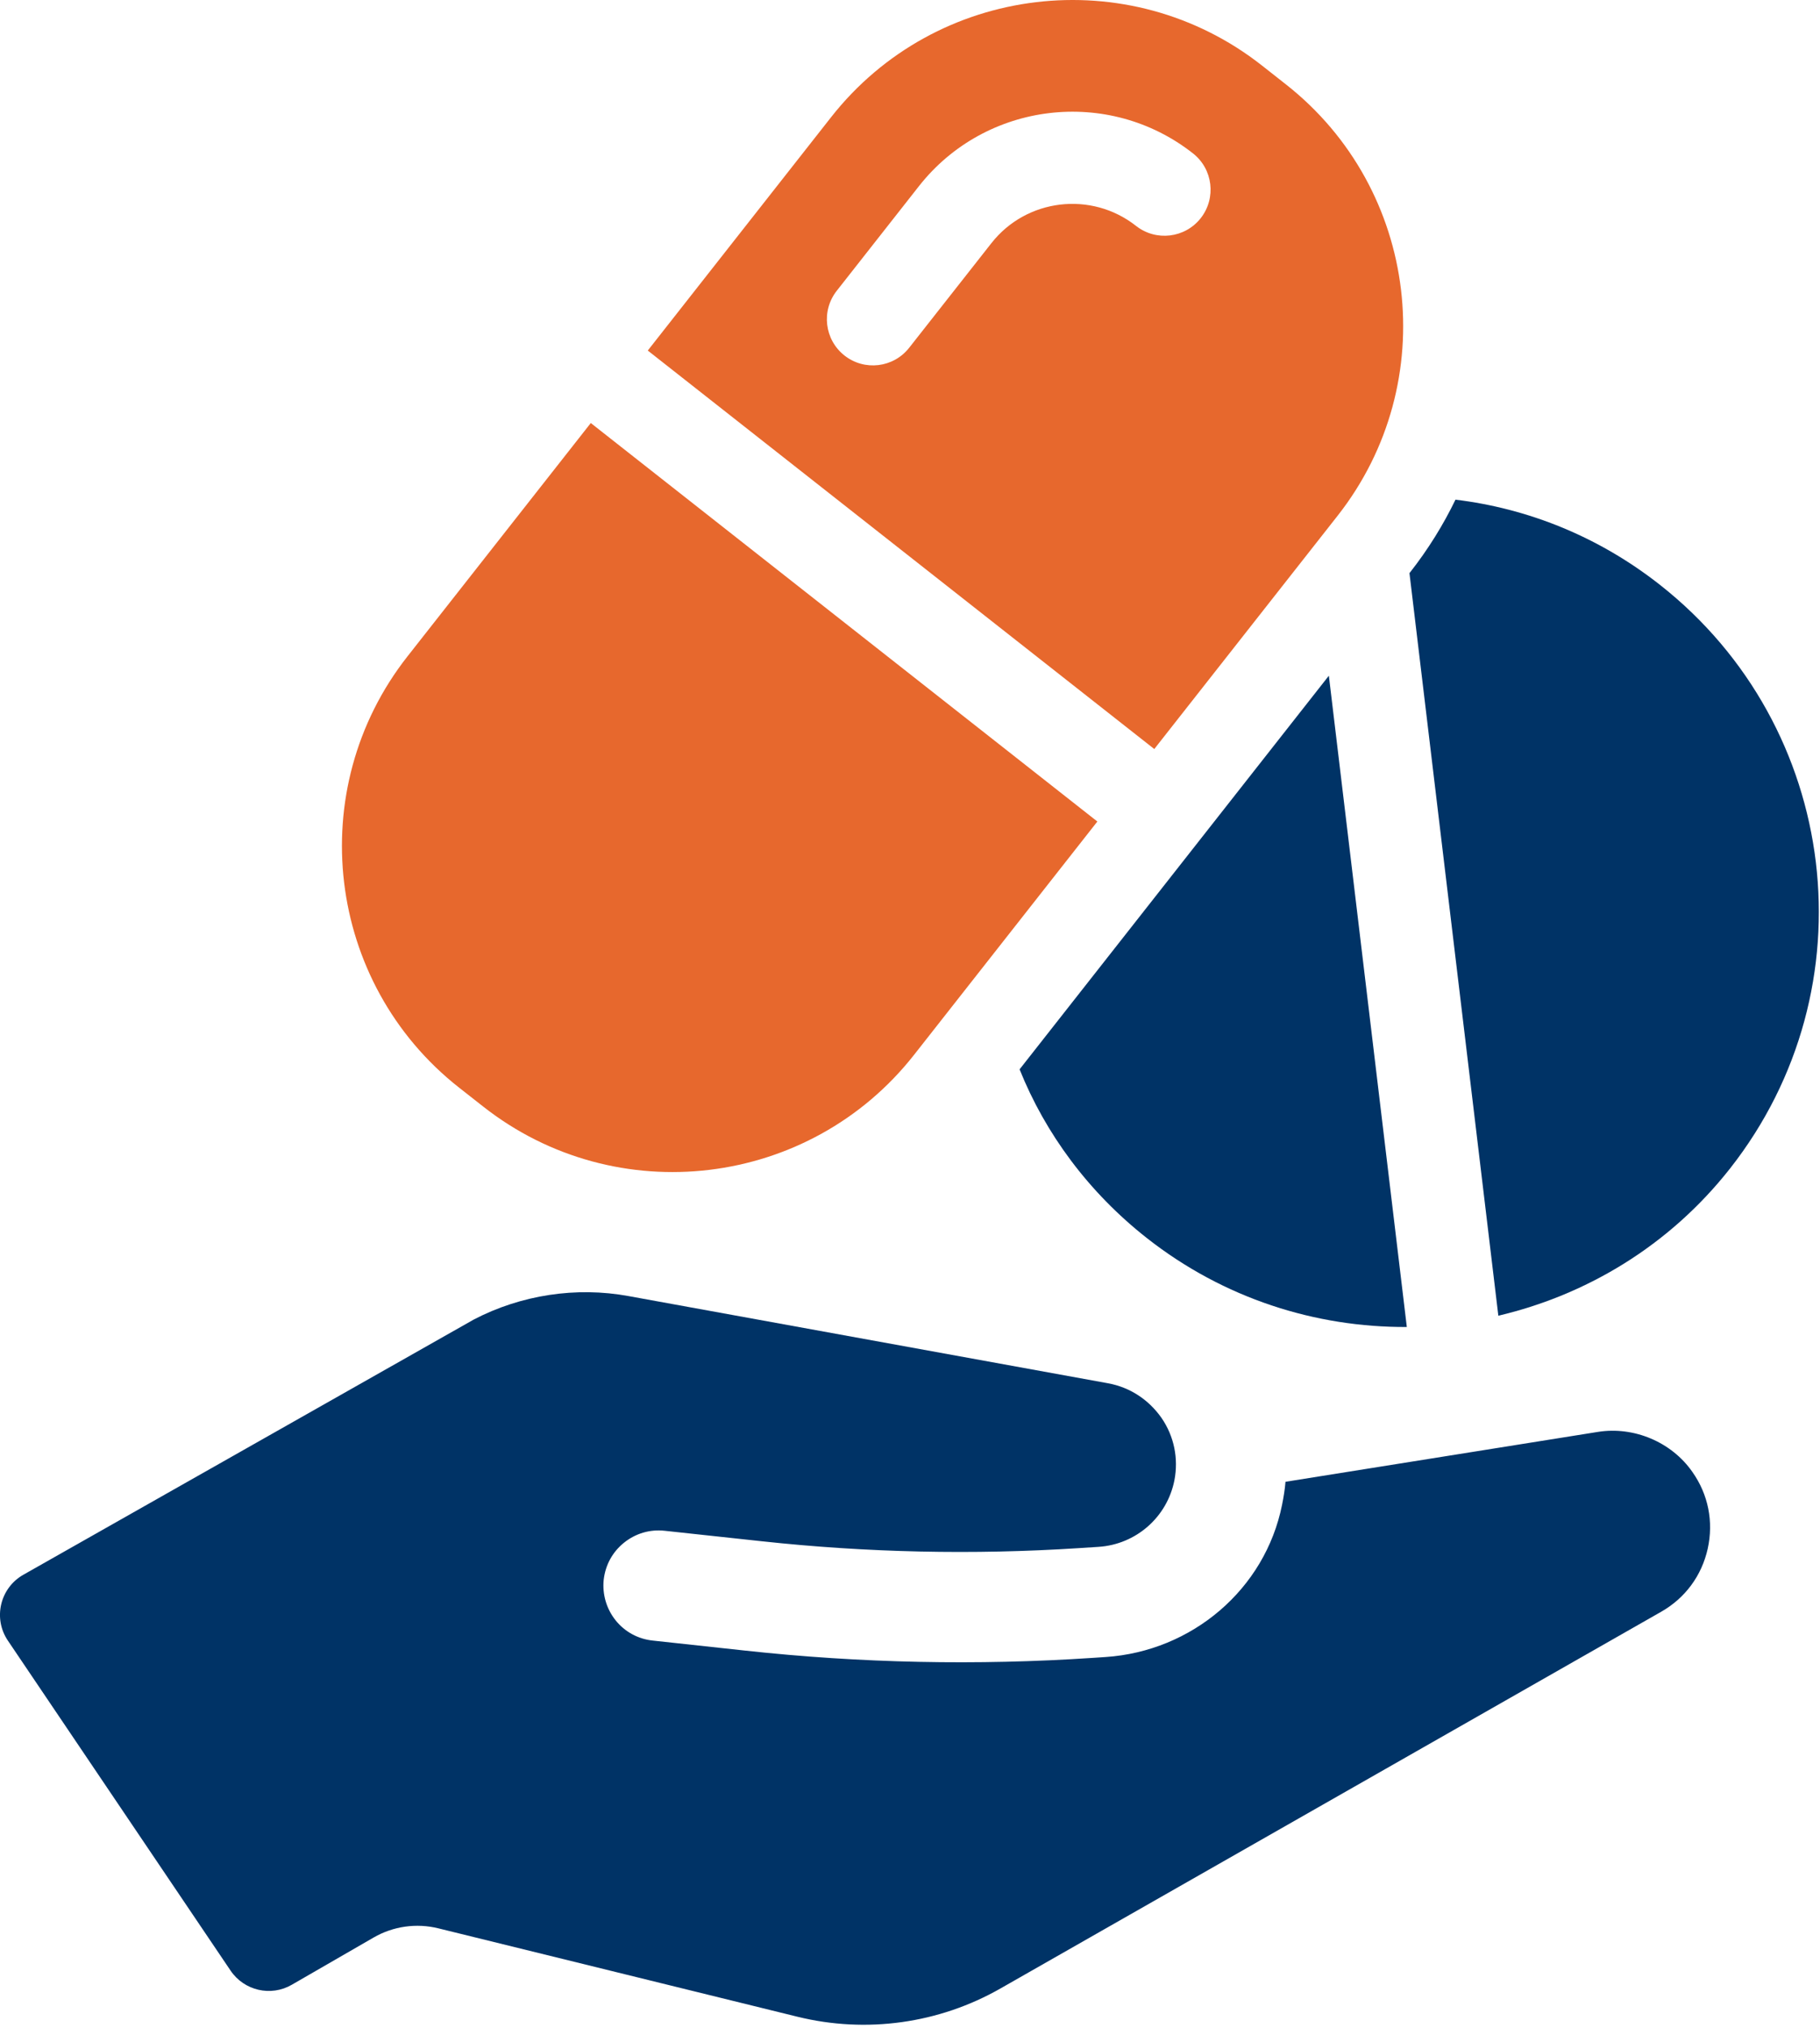 <?xml version="1.0" encoding="UTF-8" standalone="no"?>
<!DOCTYPE svg PUBLIC "-//W3C//DTD SVG 1.1//EN" "http://www.w3.org/Graphics/SVG/1.1/DTD/svg11.dtd">
<svg width="100%" height="100%" viewBox="0 0 282 314" version="1.1" xmlns="http://www.w3.org/2000/svg" xmlns:xlink="http://www.w3.org/1999/xlink" xml:space="preserve" xmlns:serif="http://www.serif.com/" style="fill-rule:evenodd;clip-rule:evenodd;stroke-linejoin:round;stroke-miterlimit:2;">
    <g transform="matrix(1,0,0,1,-2406.88,-125.146)">
        <path d="M2669.1,353.067C2665.89,348.448 2660.05,345.989 2654.48,346.874L2606.06,354.601C2605.97,355.762 2605.77,356.961 2605.53,358.162C2602.9,371.281 2591.54,380.849 2578.18,381.736L2576.23,381.866C2558.26,383.063 2540.22,382.689 2522.32,380.739L2508.01,379.187C2505.74,378.946 2503.7,377.835 2502.27,376.061C2500.85,374.28 2500.19,372.046 2500.42,369.774C2500.68,367.486 2501.79,365.459 2503.57,364.031C2505.35,362.599 2507.58,361.938 2509.85,362.184L2524.92,363.81C2541.21,365.572 2557.63,365.929 2573.98,364.877L2577.09,364.677C2582.91,364.301 2587.73,360.063 2588.85,354.361C2589.5,350.984 2588.8,347.549 2586.86,344.723C2584.85,341.856 2581.93,339.962 2578.57,339.347L2504.27,325.844C2496.15,324.353 2487.62,325.66 2480.29,329.475L2410.5,368.995C2406.88,371.047 2405.77,375.745 2408.1,379.196L2442.61,430.299C2444.71,433.405 2448.85,434.361 2452.09,432.487L2464.78,425.166C2467.81,423.418 2471.4,422.912 2474.79,423.746L2530.45,437.439C2541.11,440.06 2552.37,438.496 2561.9,433.059L2664.27,374.727C2667.99,372.611 2670.55,369.142 2671.48,364.971C2672.41,360.784 2671.57,356.556 2669.1,353.067Z" style="fill:rgb(0,51,102);fill-rule:nonzero;"/>
        <path d="M2564.86,290.733C2568.85,300.679 2575.53,309.742 2584.56,316.846C2596.52,326.245 2610.73,330.695 2624.86,330.631L2612.78,229.779L2564.86,290.733Z" style="fill:rgb(0,51,102);fill-rule:nonzero;"/>
        <path d="M2625.27,213.895L2639.04,328.883C2652.73,325.666 2665.55,318.03 2674.95,306.076C2696.92,278.125 2692.03,237.682 2664.08,215.708C2654.54,208.207 2643.59,203.871 2632.4,202.519C2630.52,206.403 2628.18,210.192 2625.36,213.783L2625.27,213.895Z" style="fill:rgb(0,51,102);fill-rule:nonzero;"/>
        <path d="M2582.9,160.125C2575.98,154.685 2565.92,155.887 2560.49,162.803L2547.75,179C2545.31,182.102 2540.83,182.637 2537.73,180.2C2534.63,177.763 2534.09,173.277 2536.53,170.175L2549.26,153.979C2559.56,140.874 2578.62,138.593 2591.73,148.9C2594.83,151.337 2595.36,155.823 2592.93,158.925C2590.49,162.027 2586,162.562 2582.9,160.125ZM2606.15,138.232L2602.42,135.297C2581.81,119.092 2551.86,122.677 2535.66,143.286L2507.25,179.428L2585.73,241.133L2614.15,204.991C2630.35,184.382 2626.76,154.434 2606.15,138.232Z" style="fill:rgb(231,104,45);fill-rule:nonzero;"/>
        <path d="M2470.01,226.795C2453.81,247.404 2457.39,277.351 2478,293.556L2481.74,296.491C2502.35,312.694 2532.29,309.108 2548.5,288.5L2576.91,252.358L2498.42,190.653L2470.01,226.795Z" style="fill:rgb(231,104,45);fill-rule:nonzero;"/>
    </g>
</svg>

